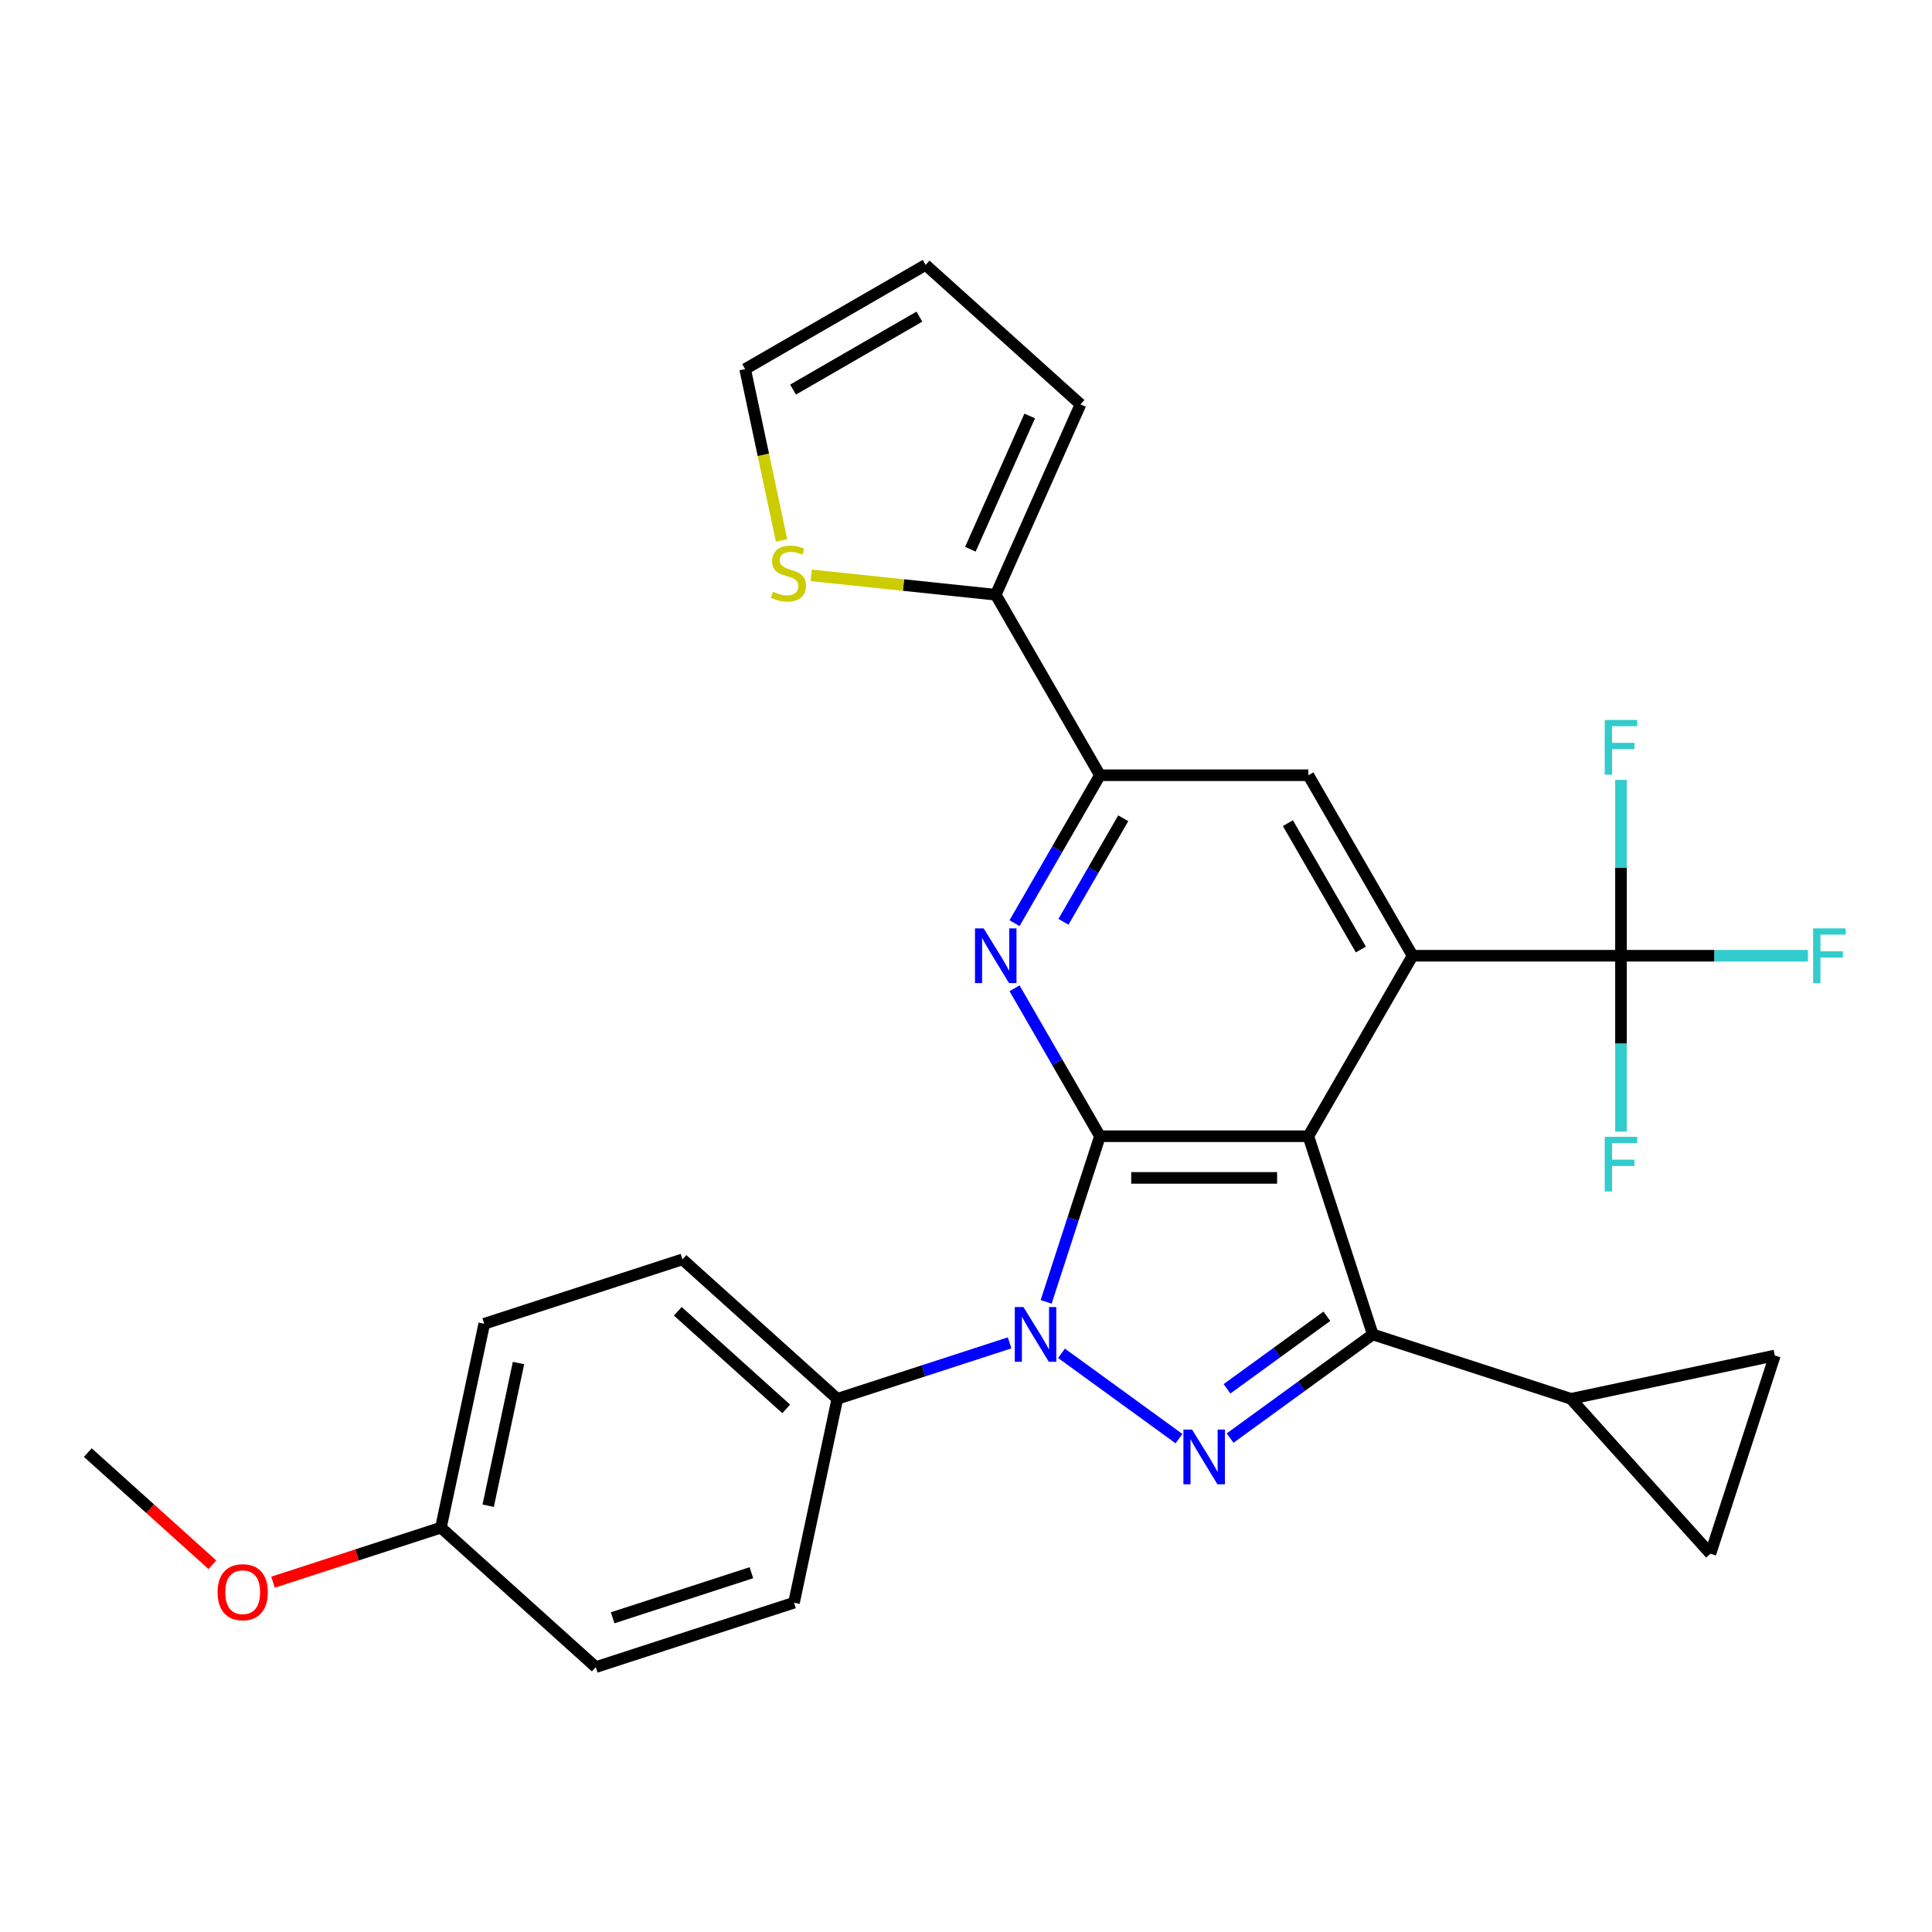 <?xml version='1.0' encoding='iso-8859-1'?>
<svg version='1.1' baseProfile='full'
              xmlns='http://www.w3.org/2000/svg'
                      xmlns:rdkit='http://www.rdkit.org/xml'
                      xmlns:xlink='http://www.w3.org/1999/xlink'
                  xml:space='preserve'
width='1000px' height='1000px' viewBox='0 0 1000 1000'>
<!-- END OF HEADER -->
<rect style='opacity:1.0;fill:#FFFFFF;stroke:none' width='1000' height='1000' x='0' y='0'> </rect>
<path class='bond-0' d='M 677.206,588.107 L 569.332,588.107' style='fill:none;fill-rule:evenodd;stroke:#000000;stroke-width:6px;stroke-linecap:butt;stroke-linejoin:miter;stroke-opacity:1' />
<path class='bond-0' d='M 661.025,609.682 L 585.514,609.682' style='fill:none;fill-rule:evenodd;stroke:#000000;stroke-width:6px;stroke-linecap:butt;stroke-linejoin:miter;stroke-opacity:1' />
<path class='bond-3' d='M 677.206,588.107 L 710.541,690.701' style='fill:none;fill-rule:evenodd;stroke:#000000;stroke-width:6px;stroke-linecap:butt;stroke-linejoin:miter;stroke-opacity:1' />
<path class='bond-4' d='M 677.206,588.107 L 731.143,494.685' style='fill:none;fill-rule:evenodd;stroke:#000000;stroke-width:6px;stroke-linecap:butt;stroke-linejoin:miter;stroke-opacity:1' />
<path class='bond-1' d='M 569.332,588.107 L 555.404,630.976' style='fill:none;fill-rule:evenodd;stroke:#000000;stroke-width:6px;stroke-linecap:butt;stroke-linejoin:miter;stroke-opacity:1' />
<path class='bond-1' d='M 555.404,630.976 L 541.475,673.844' style='fill:none;fill-rule:evenodd;stroke:#0000FF;stroke-width:6px;stroke-linecap:butt;stroke-linejoin:miter;stroke-opacity:1' />
<path class='bond-5' d='M 569.332,588.107 L 547.23,549.824' style='fill:none;fill-rule:evenodd;stroke:#000000;stroke-width:6px;stroke-linecap:butt;stroke-linejoin:miter;stroke-opacity:1' />
<path class='bond-5' d='M 547.23,549.824 L 525.128,511.542' style='fill:none;fill-rule:evenodd;stroke:#0000FF;stroke-width:6px;stroke-linecap:butt;stroke-linejoin:miter;stroke-opacity:1' />
<path class='bond-13' d='M 522.561,695.067 L 477.982,709.552' style='fill:none;fill-rule:evenodd;stroke:#0000FF;stroke-width:6px;stroke-linecap:butt;stroke-linejoin:miter;stroke-opacity:1' />
<path class='bond-13' d='M 477.982,709.552 L 433.403,724.036' style='fill:none;fill-rule:evenodd;stroke:#000000;stroke-width:6px;stroke-linecap:butt;stroke-linejoin:miter;stroke-opacity:1' />
<path class='bond-28' d='M 549.434,700.464 L 610.248,744.647' style='fill:none;fill-rule:evenodd;stroke:#0000FF;stroke-width:6px;stroke-linecap:butt;stroke-linejoin:miter;stroke-opacity:1' />
<path class='bond-2' d='M 636.706,744.345 L 673.624,717.523' style='fill:none;fill-rule:evenodd;stroke:#0000FF;stroke-width:6px;stroke-linecap:butt;stroke-linejoin:miter;stroke-opacity:1' />
<path class='bond-2' d='M 673.624,717.523 L 710.541,690.701' style='fill:none;fill-rule:evenodd;stroke:#000000;stroke-width:6px;stroke-linecap:butt;stroke-linejoin:miter;stroke-opacity:1' />
<path class='bond-2' d='M 635.1,718.844 L 660.943,700.069' style='fill:none;fill-rule:evenodd;stroke:#0000FF;stroke-width:6px;stroke-linecap:butt;stroke-linejoin:miter;stroke-opacity:1' />
<path class='bond-2' d='M 660.943,700.069 L 686.785,681.293' style='fill:none;fill-rule:evenodd;stroke:#000000;stroke-width:6px;stroke-linecap:butt;stroke-linejoin:miter;stroke-opacity:1' />
<path class='bond-8' d='M 710.541,690.701 L 813.136,724.036' style='fill:none;fill-rule:evenodd;stroke:#000000;stroke-width:6px;stroke-linecap:butt;stroke-linejoin:miter;stroke-opacity:1' />
<path class='bond-6' d='M 731.143,494.685 L 839.017,494.685' style='fill:none;fill-rule:evenodd;stroke:#000000;stroke-width:6px;stroke-linecap:butt;stroke-linejoin:miter;stroke-opacity:1' />
<path class='bond-9' d='M 731.143,494.685 L 677.206,401.264' style='fill:none;fill-rule:evenodd;stroke:#000000;stroke-width:6px;stroke-linecap:butt;stroke-linejoin:miter;stroke-opacity:1' />
<path class='bond-9' d='M 704.369,491.459 L 666.613,426.064' style='fill:none;fill-rule:evenodd;stroke:#000000;stroke-width:6px;stroke-linecap:butt;stroke-linejoin:miter;stroke-opacity:1' />
<path class='bond-29' d='M 525.128,477.828 L 547.23,439.546' style='fill:none;fill-rule:evenodd;stroke:#0000FF;stroke-width:6px;stroke-linecap:butt;stroke-linejoin:miter;stroke-opacity:1' />
<path class='bond-29' d='M 547.23,439.546 L 569.332,401.264' style='fill:none;fill-rule:evenodd;stroke:#000000;stroke-width:6px;stroke-linecap:butt;stroke-linejoin:miter;stroke-opacity:1' />
<path class='bond-29' d='M 550.443,477.131 L 565.914,450.333' style='fill:none;fill-rule:evenodd;stroke:#0000FF;stroke-width:6px;stroke-linecap:butt;stroke-linejoin:miter;stroke-opacity:1' />
<path class='bond-29' d='M 565.914,450.333 L 581.386,423.536' style='fill:none;fill-rule:evenodd;stroke:#000000;stroke-width:6px;stroke-linecap:butt;stroke-linejoin:miter;stroke-opacity:1' />
<path class='bond-18' d='M 839.017,494.685 L 887.396,494.685' style='fill:none;fill-rule:evenodd;stroke:#000000;stroke-width:6px;stroke-linecap:butt;stroke-linejoin:miter;stroke-opacity:1' />
<path class='bond-18' d='M 887.396,494.685 L 935.775,494.685' style='fill:none;fill-rule:evenodd;stroke:#33CCCC;stroke-width:6px;stroke-linecap:butt;stroke-linejoin:miter;stroke-opacity:1' />
<path class='bond-19' d='M 839.017,494.685 L 839.017,449.177' style='fill:none;fill-rule:evenodd;stroke:#000000;stroke-width:6px;stroke-linecap:butt;stroke-linejoin:miter;stroke-opacity:1' />
<path class='bond-19' d='M 839.017,449.177 L 839.017,403.668' style='fill:none;fill-rule:evenodd;stroke:#33CCCC;stroke-width:6px;stroke-linecap:butt;stroke-linejoin:miter;stroke-opacity:1' />
<path class='bond-20' d='M 839.017,494.685 L 839.017,540.194' style='fill:none;fill-rule:evenodd;stroke:#000000;stroke-width:6px;stroke-linecap:butt;stroke-linejoin:miter;stroke-opacity:1' />
<path class='bond-20' d='M 839.017,540.194 L 839.017,585.702' style='fill:none;fill-rule:evenodd;stroke:#33CCCC;stroke-width:6px;stroke-linecap:butt;stroke-linejoin:miter;stroke-opacity:1' />
<path class='bond-7' d='M 569.332,401.264 L 677.206,401.264' style='fill:none;fill-rule:evenodd;stroke:#000000;stroke-width:6px;stroke-linecap:butt;stroke-linejoin:miter;stroke-opacity:1' />
<path class='bond-10' d='M 569.332,401.264 L 515.395,307.842' style='fill:none;fill-rule:evenodd;stroke:#000000;stroke-width:6px;stroke-linecap:butt;stroke-linejoin:miter;stroke-opacity:1' />
<path class='bond-11' d='M 813.136,724.036 L 918.652,701.608' style='fill:none;fill-rule:evenodd;stroke:#000000;stroke-width:6px;stroke-linecap:butt;stroke-linejoin:miter;stroke-opacity:1' />
<path class='bond-12' d='M 813.136,724.036 L 885.317,804.202' style='fill:none;fill-rule:evenodd;stroke:#000000;stroke-width:6px;stroke-linecap:butt;stroke-linejoin:miter;stroke-opacity:1' />
<path class='bond-14' d='M 515.395,307.842 L 467.642,302.823' style='fill:none;fill-rule:evenodd;stroke:#000000;stroke-width:6px;stroke-linecap:butt;stroke-linejoin:miter;stroke-opacity:1' />
<path class='bond-14' d='M 467.642,302.823 L 419.889,297.804' style='fill:none;fill-rule:evenodd;stroke:#CCCC00;stroke-width:6px;stroke-linecap:butt;stroke-linejoin:miter;stroke-opacity:1' />
<path class='bond-15' d='M 515.395,307.842 L 559.272,209.294' style='fill:none;fill-rule:evenodd;stroke:#000000;stroke-width:6px;stroke-linecap:butt;stroke-linejoin:miter;stroke-opacity:1' />
<path class='bond-15' d='M 502.267,284.285 L 532.981,215.301' style='fill:none;fill-rule:evenodd;stroke:#000000;stroke-width:6px;stroke-linecap:butt;stroke-linejoin:miter;stroke-opacity:1' />
<path class='bond-30' d='M 918.652,701.608 L 885.317,804.202' style='fill:none;fill-rule:evenodd;stroke:#000000;stroke-width:6px;stroke-linecap:butt;stroke-linejoin:miter;stroke-opacity:1' />
<path class='bond-21' d='M 433.403,724.036 L 353.237,651.854' style='fill:none;fill-rule:evenodd;stroke:#000000;stroke-width:6px;stroke-linecap:butt;stroke-linejoin:miter;stroke-opacity:1' />
<path class='bond-21' d='M 406.942,729.242 L 350.826,678.715' style='fill:none;fill-rule:evenodd;stroke:#000000;stroke-width:6px;stroke-linecap:butt;stroke-linejoin:miter;stroke-opacity:1' />
<path class='bond-22' d='M 433.403,724.036 L 410.975,829.553' style='fill:none;fill-rule:evenodd;stroke:#000000;stroke-width:6px;stroke-linecap:butt;stroke-linejoin:miter;stroke-opacity:1' />
<path class='bond-16' d='M 404.538,279.749 L 395.111,235.399' style='fill:none;fill-rule:evenodd;stroke:#CCCC00;stroke-width:6px;stroke-linecap:butt;stroke-linejoin:miter;stroke-opacity:1' />
<path class='bond-16' d='M 395.111,235.399 L 385.684,191.049' style='fill:none;fill-rule:evenodd;stroke:#000000;stroke-width:6px;stroke-linecap:butt;stroke-linejoin:miter;stroke-opacity:1' />
<path class='bond-17' d='M 559.272,209.294 L 479.106,137.112' style='fill:none;fill-rule:evenodd;stroke:#000000;stroke-width:6px;stroke-linecap:butt;stroke-linejoin:miter;stroke-opacity:1' />
<path class='bond-32' d='M 385.684,191.049 L 479.106,137.112' style='fill:none;fill-rule:evenodd;stroke:#000000;stroke-width:6px;stroke-linecap:butt;stroke-linejoin:miter;stroke-opacity:1' />
<path class='bond-32' d='M 410.485,201.643 L 475.88,163.887' style='fill:none;fill-rule:evenodd;stroke:#000000;stroke-width:6px;stroke-linecap:butt;stroke-linejoin:miter;stroke-opacity:1' />
<path class='bond-24' d='M 353.237,651.854 L 250.643,685.189' style='fill:none;fill-rule:evenodd;stroke:#000000;stroke-width:6px;stroke-linecap:butt;stroke-linejoin:miter;stroke-opacity:1' />
<path class='bond-25' d='M 410.975,829.553 L 308.381,862.888' style='fill:none;fill-rule:evenodd;stroke:#000000;stroke-width:6px;stroke-linecap:butt;stroke-linejoin:miter;stroke-opacity:1' />
<path class='bond-25' d='M 388.919,814.034 L 317.103,837.368' style='fill:none;fill-rule:evenodd;stroke:#000000;stroke-width:6px;stroke-linecap:butt;stroke-linejoin:miter;stroke-opacity:1' />
<path class='bond-23' d='M 228.215,790.706 L 308.381,862.888' style='fill:none;fill-rule:evenodd;stroke:#000000;stroke-width:6px;stroke-linecap:butt;stroke-linejoin:miter;stroke-opacity:1' />
<path class='bond-26' d='M 228.215,790.706 L 184.766,804.823' style='fill:none;fill-rule:evenodd;stroke:#000000;stroke-width:6px;stroke-linecap:butt;stroke-linejoin:miter;stroke-opacity:1' />
<path class='bond-26' d='M 184.766,804.823 L 141.317,818.94' style='fill:none;fill-rule:evenodd;stroke:#FF0000;stroke-width:6px;stroke-linecap:butt;stroke-linejoin:miter;stroke-opacity:1' />
<path class='bond-31' d='M 228.215,790.706 L 250.643,685.189' style='fill:none;fill-rule:evenodd;stroke:#000000;stroke-width:6px;stroke-linecap:butt;stroke-linejoin:miter;stroke-opacity:1' />
<path class='bond-31' d='M 252.682,779.364 L 268.382,705.502' style='fill:none;fill-rule:evenodd;stroke:#000000;stroke-width:6px;stroke-linecap:butt;stroke-linejoin:miter;stroke-opacity:1' />
<path class='bond-27' d='M 109.924,809.907 L 77.689,780.883' style='fill:none;fill-rule:evenodd;stroke:#FF0000;stroke-width:6px;stroke-linecap:butt;stroke-linejoin:miter;stroke-opacity:1' />
<path class='bond-27' d='M 77.689,780.883 L 45.455,751.859' style='fill:none;fill-rule:evenodd;stroke:#000000;stroke-width:6px;stroke-linecap:butt;stroke-linejoin:miter;stroke-opacity:1' />
<path  class='atom-2' d='M 529.738 676.541
L 539.018 691.541
Q 539.938 693.021, 541.418 695.701
Q 542.898 698.381, 542.978 698.541
L 542.978 676.541
L 546.738 676.541
L 546.738 704.861
L 542.858 704.861
L 532.898 688.461
Q 531.738 686.541, 530.498 684.341
Q 529.298 682.141, 528.938 681.461
L 528.938 704.861
L 525.258 704.861
L 525.258 676.541
L 529.738 676.541
' fill='#0000FF'/>
<path  class='atom-3' d='M 617.009 739.948
L 626.289 754.948
Q 627.209 756.428, 628.689 759.108
Q 630.169 761.788, 630.249 761.948
L 630.249 739.948
L 634.009 739.948
L 634.009 768.268
L 630.129 768.268
L 620.169 751.868
Q 619.009 749.948, 617.769 747.748
Q 616.569 745.548, 616.209 744.868
L 616.209 768.268
L 612.529 768.268
L 612.529 739.948
L 617.009 739.948
' fill='#0000FF'/>
<path  class='atom-6' d='M 509.135 480.525
L 518.415 495.525
Q 519.335 497.005, 520.815 499.685
Q 522.295 502.365, 522.375 502.525
L 522.375 480.525
L 526.135 480.525
L 526.135 508.845
L 522.255 508.845
L 512.295 492.445
Q 511.135 490.525, 509.895 488.325
Q 508.695 486.125, 508.335 485.445
L 508.335 508.845
L 504.655 508.845
L 504.655 480.525
L 509.135 480.525
' fill='#0000FF'/>
<path  class='atom-15' d='M 400.112 306.286
Q 400.432 306.406, 401.752 306.966
Q 403.072 307.526, 404.512 307.886
Q 405.992 308.206, 407.432 308.206
Q 410.112 308.206, 411.672 306.926
Q 413.232 305.606, 413.232 303.326
Q 413.232 301.766, 412.432 300.806
Q 411.672 299.846, 410.472 299.326
Q 409.272 298.806, 407.272 298.206
Q 404.752 297.446, 403.232 296.726
Q 401.752 296.006, 400.672 294.486
Q 399.632 292.966, 399.632 290.406
Q 399.632 286.846, 402.032 284.646
Q 404.472 282.446, 409.272 282.446
Q 412.552 282.446, 416.272 284.006
L 415.352 287.086
Q 411.952 285.686, 409.392 285.686
Q 406.632 285.686, 405.112 286.846
Q 403.592 287.966, 403.632 289.926
Q 403.632 291.446, 404.392 292.366
Q 405.192 293.286, 406.312 293.806
Q 407.472 294.326, 409.392 294.926
Q 411.952 295.726, 413.472 296.526
Q 414.992 297.326, 416.072 298.966
Q 417.192 300.566, 417.192 303.326
Q 417.192 307.246, 414.552 309.366
Q 411.952 311.446, 407.592 311.446
Q 405.072 311.446, 403.152 310.886
Q 401.272 310.366, 399.032 309.446
L 400.112 306.286
' fill='#CCCC00'/>
<path  class='atom-19' d='M 938.471 480.525
L 955.311 480.525
L 955.311 483.765
L 942.271 483.765
L 942.271 492.365
L 953.871 492.365
L 953.871 495.645
L 942.271 495.645
L 942.271 508.845
L 938.471 508.845
L 938.471 480.525
' fill='#33CCCC'/>
<path  class='atom-20' d='M 830.597 372.651
L 847.437 372.651
L 847.437 375.891
L 834.397 375.891
L 834.397 384.491
L 845.997 384.491
L 845.997 387.771
L 834.397 387.771
L 834.397 400.971
L 830.597 400.971
L 830.597 372.651
' fill='#33CCCC'/>
<path  class='atom-21' d='M 830.597 588.399
L 847.437 588.399
L 847.437 591.639
L 834.397 591.639
L 834.397 600.239
L 845.997 600.239
L 845.997 603.519
L 834.397 603.519
L 834.397 616.719
L 830.597 616.719
L 830.597 588.399
' fill='#33CCCC'/>
<path  class='atom-27' d='M 112.621 824.121
Q 112.621 817.321, 115.981 813.521
Q 119.341 809.721, 125.621 809.721
Q 131.901 809.721, 135.261 813.521
Q 138.621 817.321, 138.621 824.121
Q 138.621 831.001, 135.221 834.921
Q 131.821 838.801, 125.621 838.801
Q 119.381 838.801, 115.981 834.921
Q 112.621 831.041, 112.621 824.121
M 125.621 835.601
Q 129.941 835.601, 132.261 832.721
Q 134.621 829.801, 134.621 824.121
Q 134.621 818.561, 132.261 815.761
Q 129.941 812.921, 125.621 812.921
Q 121.301 812.921, 118.941 815.721
Q 116.621 818.521, 116.621 824.121
Q 116.621 829.841, 118.941 832.721
Q 121.301 835.601, 125.621 835.601
' fill='#FF0000'/>
</svg>

